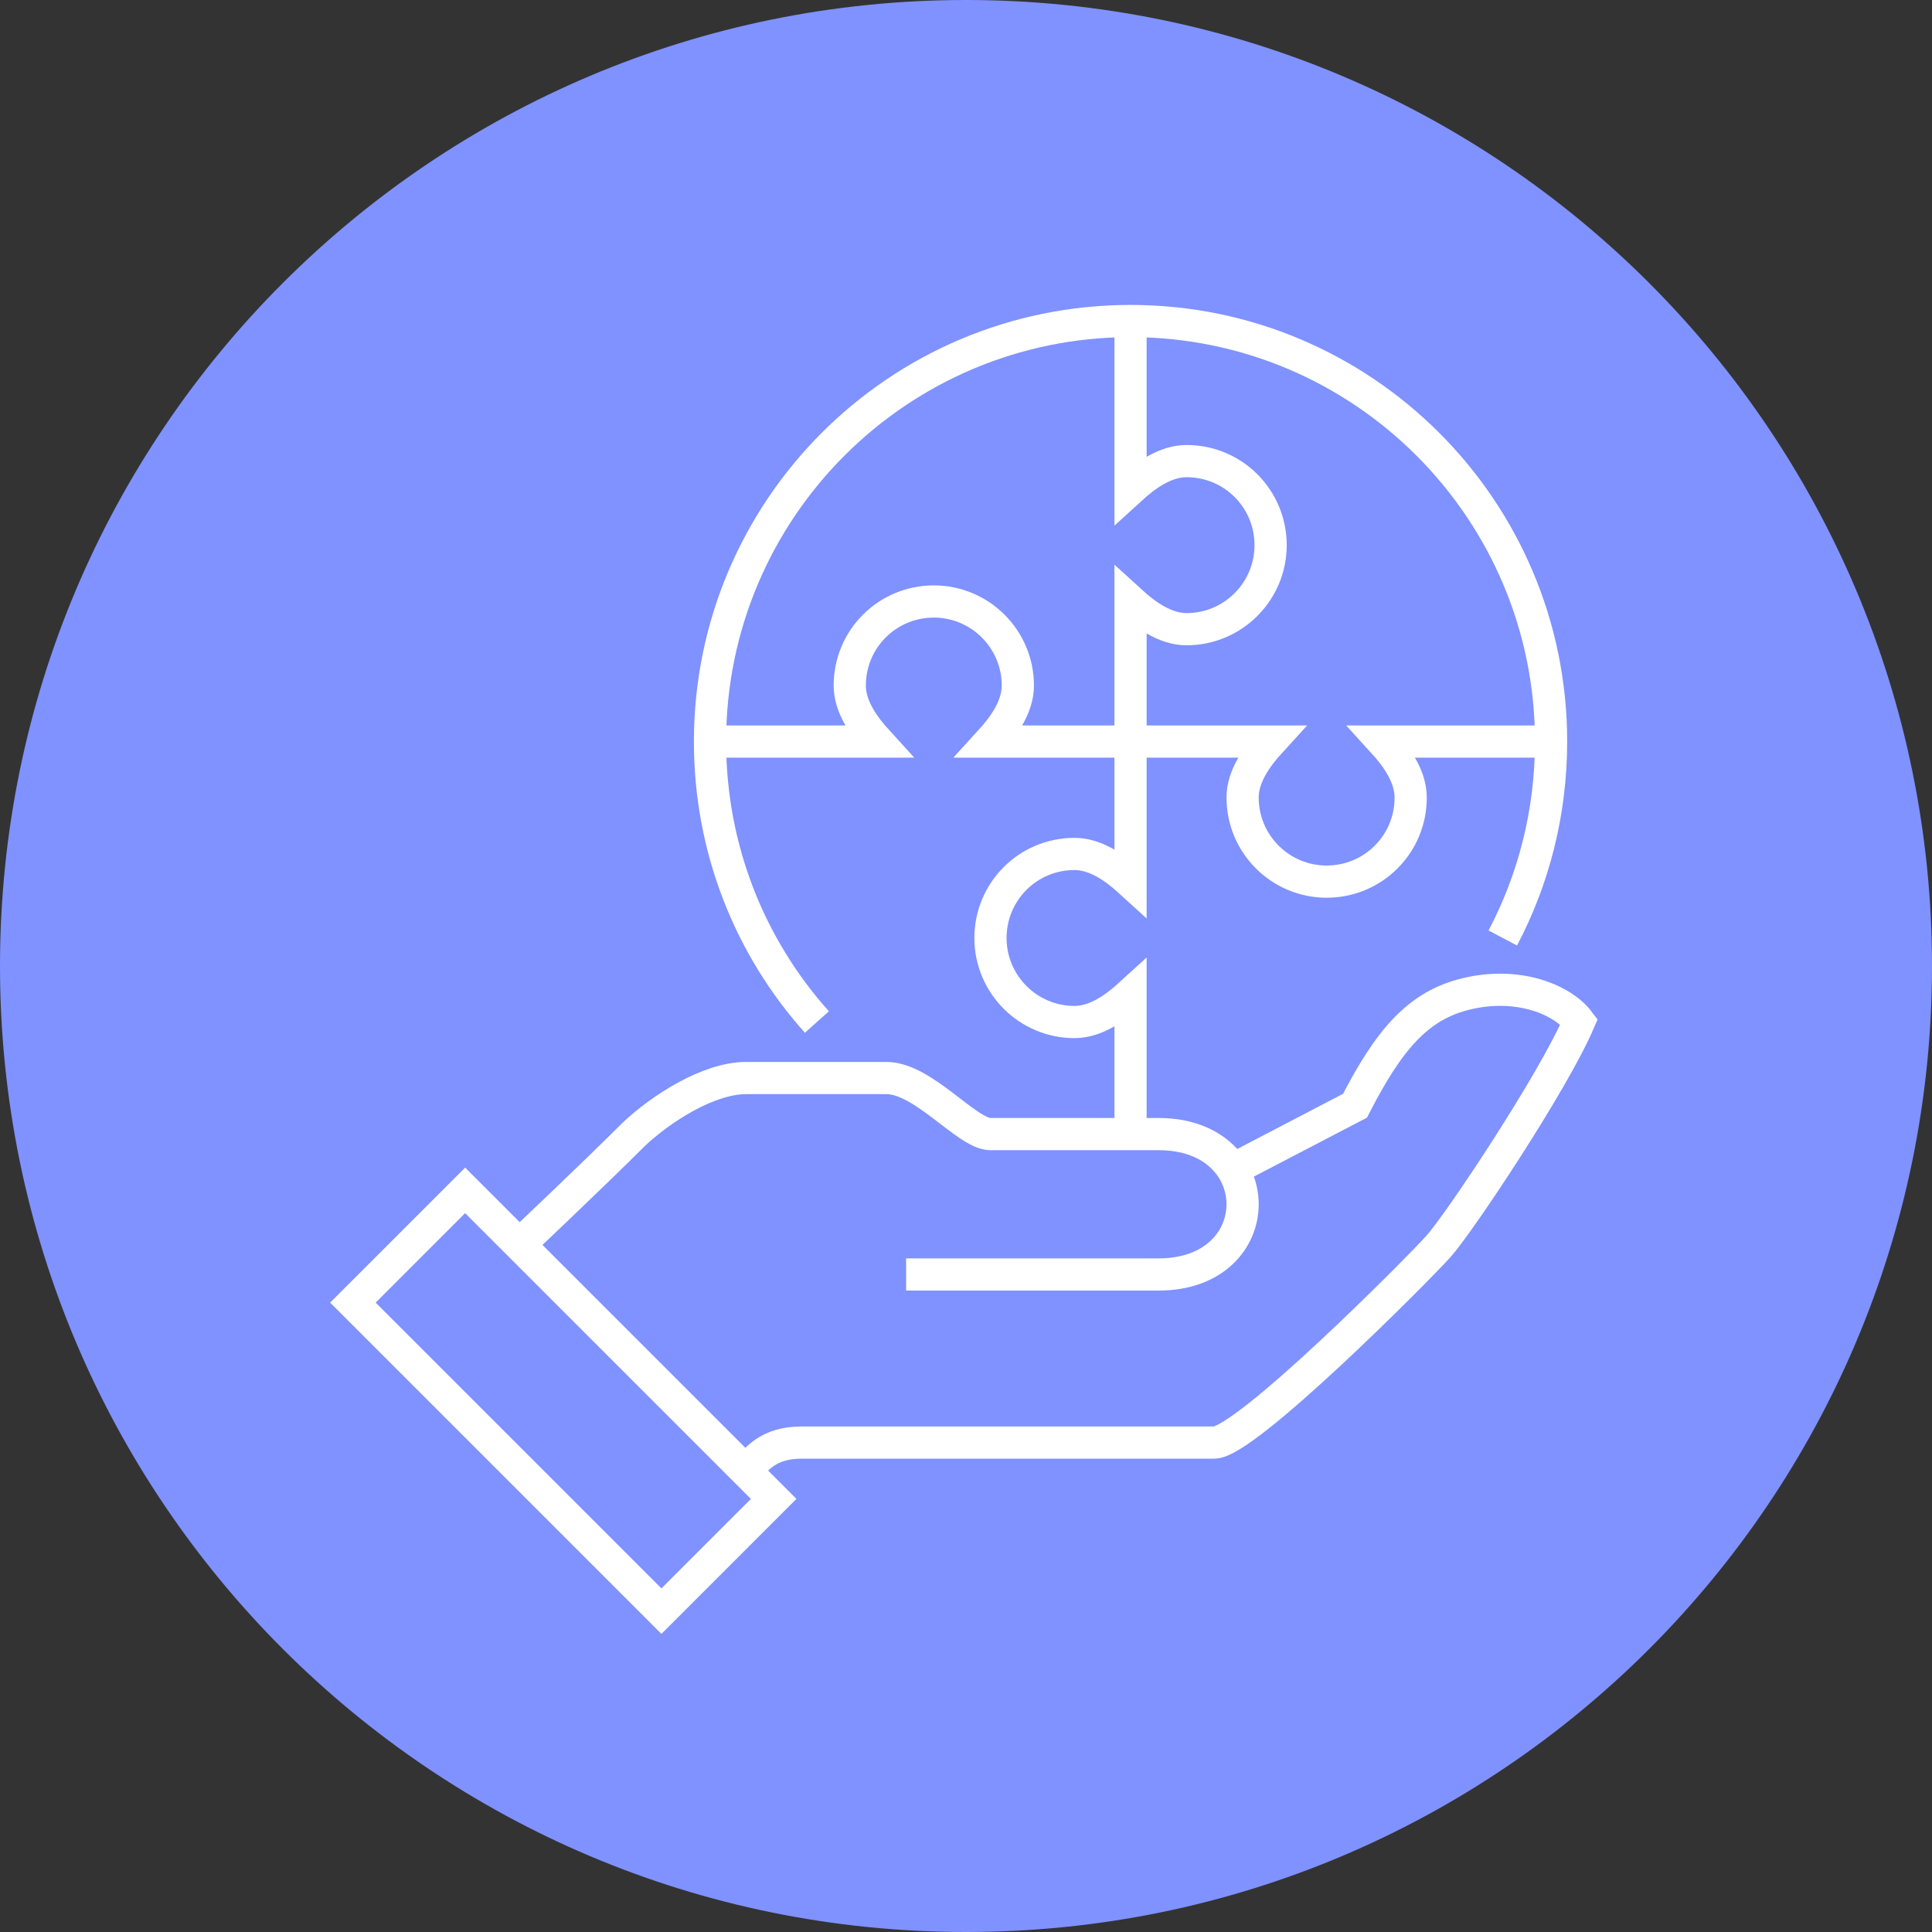 <?xml version="1.0" encoding="UTF-8"?>
<svg id="Layer_1" data-name="Layer 1" xmlns="http://www.w3.org/2000/svg" viewBox="0 0 60 60">
  <rect x="0" y="0" width="60" height="60" fill="#333333" stroke="none"/>
  <defs>
    <style>
      .cls-1 {
        fill: none;
        stroke: #fff;
        stroke-miterlimit: 10;
      }

      .cls-2 {
        fill: #7f92ff;
      }
    </style>
  </defs>
  <path class="cls-2" d="M30,60c16.57,0,30-13.43,30-30S46.57,0,30,0,0,13.43,0,30s13.43,30,30,30Z"/>
  <g>
    <path class="cls-1" d="M23.16,45.67c.33-.33.67-.87,1.74-.87h12.81c.97,0,6.29-5.34,6.97-6.1.65-.73,3.55-5.08,4.36-6.97-.51-.68-1.87-1.25-3.48-.87-1.54.36-2.44,1.46-3.48,3.48l-3.99,2.08"/>
    <path class="cls-1" d="M28.14,39.58h7.84c3.48,0,3.48-4.36,0-4.36h-5.22c-.73,0-2.08-1.74-3.23-1.74h-4.36c-1.17,0-2.64.95-3.48,1.74-1.31,1.31-3.61,3.48-3.61,3.48"/>
    <rect class="cls-1" x="15.03" y="36.73" width="4.93" height="13.55" transform="translate(-25.64 25.11) rotate(-45)"/>
    <path class="cls-1" d="M35.11,9.97v5.22c.46-.42,1.07-.87,1.74-.87,1.45,0,2.61,1.17,2.61,2.61s-1.17,2.61-2.61,2.61c-.67,0-1.28-.45-1.74-.87v4.36"/>
    <path class="cls-1" d="M48.16,23.03h-5.22c.42.46.87,1.07.87,1.74,0,1.45-1.17,2.61-2.61,2.61s-2.61-1.17-2.61-2.61c0-.67.45-1.28.87-1.74h-4.36"/>
    <path class="cls-1" d="M35.11,23.03v4.36c-.46-.42-1.07-.87-1.74-.87-1.45,0-2.61,1.17-2.61,2.61s1.17,2.61,2.61,2.61c.67,0,1.28-.45,1.74-.87v4.36"/>
    <path class="cls-1" d="M22.04,23.03h5.22c-.42-.46-.87-1.07-.87-1.74,0-1.45,1.17-2.61,2.61-2.61s2.61,1.17,2.61,2.61c0,.67-.45,1.28-.87,1.74h4.36"/>
    <path class="cls-1" d="M25.37,31.74c-2.07-2.31-3.32-5.36-3.32-8.71,0-7.22,5.85-13.06,13.06-13.06s13.06,5.85,13.06,13.06c0,2.2-.54,4.28-1.5,6.1"/>
  </g>
</svg>